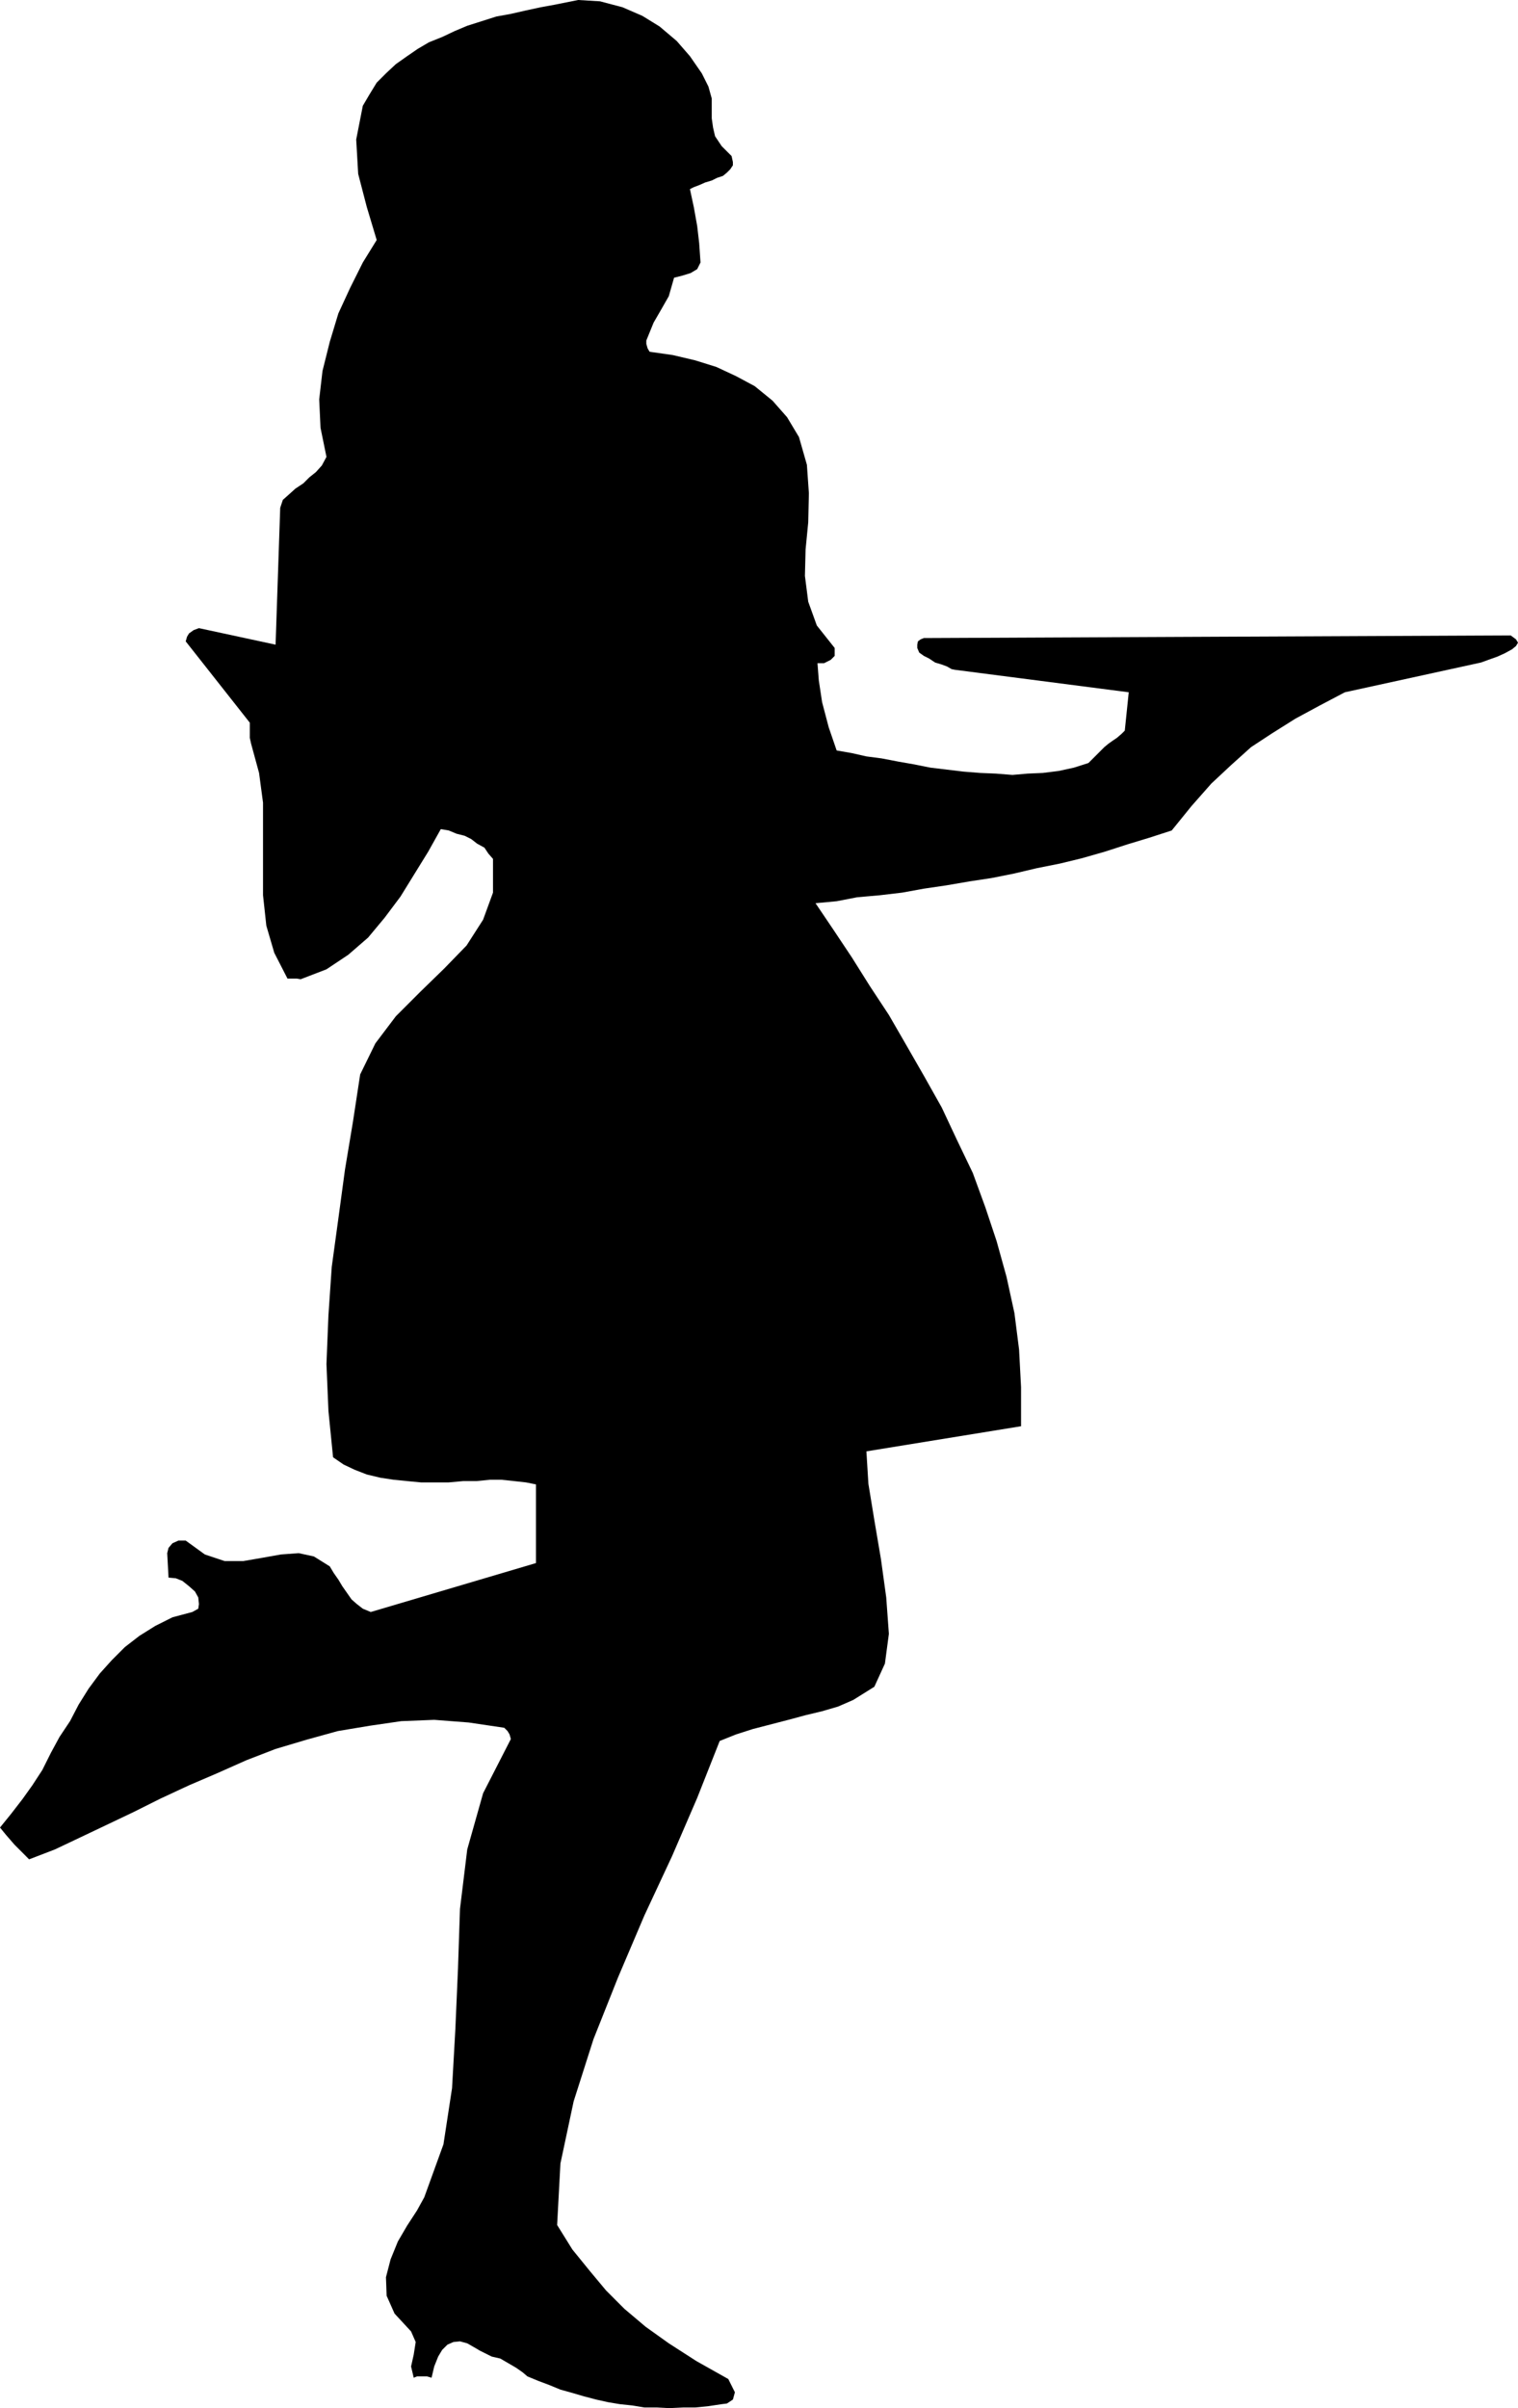 <?xml version="1.0" encoding="UTF-8" standalone="no"?>
<svg
   version="1.0"
   width="98.2mm"
   height="155.711mm"
   id="svg1"
   sodipodi:docname="Waitress 02.wmf"
   xmlns:inkscape="http://www.inkscape.org/namespaces/inkscape"
   xmlns:sodipodi="http://sodipodi.sourceforge.net/DTD/sodipodi-0.dtd"
   xmlns="http://www.w3.org/2000/svg"
   xmlns:svg="http://www.w3.org/2000/svg">
  <sodipodi:namedview
     id="namedview1"
     pagecolor="#ffffff"
     bordercolor="#000000"
     borderopacity="0.25"
     inkscape:showpageshadow="2"
     inkscape:pageopacity="0.0"
     inkscape:pagecheckerboard="0"
     inkscape:deskcolor="#d1d1d1"
     inkscape:document-units="mm" />
  <defs
     id="defs1">
    <pattern
       id="WMFhbasepattern"
       patternUnits="userSpaceOnUse"
       width="6"
       height="6"
       x="0"
       y="0" />
  </defs>
  <path
     style="fill:#000000;fill-opacity:1;fill-rule:evenodd;stroke:none"
     d="m 369.372,155.289 1.293,0.97 0.485,0.808 -0.485,0.808 -0.969,0.808 -1.777,0.97 -1.777,0.808 -2.262,0.808 -1.777,0.646 -33.285,7.272 -6.14,3.232 -5.978,3.232 -5.655,3.555 -5.171,3.393 -4.847,4.363 -4.847,4.525 -4.847,5.494 -4.847,5.979 -5.494,1.778 -5.332,1.616 -5.494,1.778 -5.655,1.616 -5.332,1.293 -5.655,1.131 -5.494,1.293 -5.655,1.131 -5.332,0.808 -5.655,0.97 -5.494,0.808 -5.332,0.97 -5.494,0.646 -5.494,0.485 -5.009,0.97 -5.171,0.485 4.363,6.464 4.524,6.787 4.363,6.948 4.686,7.11 4.201,7.272 4.363,7.595 4.363,7.756 3.716,7.918 3.878,8.08 3.07,8.403 2.747,8.241 2.424,8.726 1.939,8.888 1.131,8.888 0.485,9.211 v 9.534 l -37.81,6.14 0.485,7.918 1.454,8.888 1.616,9.534 1.293,9.372 0.646,8.888 -0.969,7.272 -2.585,5.656 -5.171,3.232 -3.716,1.616 -3.878,1.131 -4.04,0.97 -4.201,1.131 -4.363,1.131 -4.363,1.131 -4.04,1.293 -4.04,1.616 -5.494,13.897 -6.14,14.22 -6.786,14.543 -6.463,15.19 -5.978,15.028 -4.847,15.19 -3.232,15.19 -0.808,15.028 3.716,5.979 4.201,5.171 4.04,4.848 4.524,4.525 5.171,4.363 5.655,4.04 6.786,4.363 7.756,4.363 1.616,3.232 -0.485,1.778 -1.454,0.97 -1.293,0.162 -3.232,0.485 -3.232,0.323 h -2.908 l -3.393,0.162 -3.07,-0.162 h -3.07 l -2.908,-0.485 -3.07,-0.323 -2.908,-0.485 -2.908,-0.646 -3.07,-0.808 -2.747,-0.808 -2.908,-0.808 -2.747,-1.131 -2.585,-0.97 -2.747,-1.131 -1.131,-0.97 -1.616,-1.131 -1.939,-1.131 -1.939,-1.131 -2.101,-0.485 -1.616,-0.808 -1.293,-0.646 -0.808,-0.485 -2.262,-1.293 -1.777,-0.485 -1.616,0.162 -1.454,0.646 -1.293,1.293 -0.969,1.616 -0.969,2.424 -0.646,2.747 -1.131,-0.323 h -1.131 -1.293 l -0.808,0.323 -0.646,-2.747 0.646,-2.909 0.485,-3.07 -1.131,-2.585 -4.04,-4.363 -1.939,-4.363 -0.162,-4.525 1.131,-4.363 1.777,-4.363 2.262,-3.878 2.424,-3.717 1.777,-3.232 4.686,-12.927 2.101,-13.735 0.808,-14.382 0.646,-14.866 0.485,-14.543 1.777,-14.543 3.878,-13.735 6.786,-13.25 -0.323,-1.131 -0.485,-0.808 -0.485,-0.485 -0.323,-0.323 -8.725,-1.293 -8.402,-0.646 -8.079,0.323 -7.756,1.131 -7.756,1.293 -7.594,2.101 -7.594,2.262 -7.11,2.747 -7.271,3.232 -6.786,2.909 -6.948,3.232 -6.463,3.232 -6.786,3.232 -6.463,3.07 -6.14,2.909 -6.302,2.424 L 5.978,453.263 3.555,450.839 1.454,448.415 0,446.638 l 2.747,-3.393 2.747,-3.555 2.424,-3.393 2.424,-3.717 2.101,-4.201 2.101,-3.878 2.585,-3.878 2.101,-4.04 2.424,-3.878 2.747,-3.717 2.908,-3.232 3.232,-3.232 3.555,-2.747 3.878,-2.424 4.201,-2.101 4.847,-1.293 1.454,-0.808 0.162,-1.131 -0.162,-1.616 -0.808,-1.454 -1.454,-1.293 -1.616,-1.293 -1.616,-0.646 -1.777,-0.162 -0.323,-5.979 0.323,-1.293 0.969,-1.131 1.454,-0.646 h 1.777 l 4.686,3.393 4.847,1.616 h 4.524 l 4.686,-0.808 4.524,-0.808 4.363,-0.323 3.716,0.808 3.878,2.424 0.969,1.616 1.131,1.616 0.969,1.616 1.131,1.616 1.131,1.616 1.293,1.131 1.454,1.131 1.939,0.808 40.395,-11.958 v -19.229 l -2.424,-0.485 -2.908,-0.323 -3.07,-0.323 h -2.908 l -3.232,0.323 h -3.232 l -3.555,0.323 h -3.555 -3.232 l -3.393,-0.323 -3.232,-0.323 -3.232,-0.485 -3.393,-0.808 -2.908,-1.131 -2.747,-1.293 -2.585,-1.778 -1.131,-11.311 -0.485,-11.473 0.485,-11.958 0.808,-11.796 1.616,-11.796 1.616,-11.958 1.939,-11.635 1.777,-11.635 3.716,-7.595 5.009,-6.625 5.978,-5.979 5.817,-5.656 5.494,-5.656 4.04,-6.302 2.424,-6.625 v -8.241 l -1.131,-1.293 -0.969,-1.454 -1.777,-0.97 -1.454,-1.131 -1.616,-0.808 -1.939,-0.485 -1.939,-0.808 -1.939,-0.323 -3.07,5.494 -3.393,5.494 -3.393,5.494 -3.878,5.171 -4.04,4.848 -4.847,4.201 -5.332,3.555 -6.302,2.424 -0.969,-0.162 h -1.131 -0.808 -0.323 l -3.232,-6.302 -1.939,-6.625 -0.808,-7.433 v -7.595 -7.433 -7.595 l -0.969,-7.272 -1.939,-7.11 -0.323,-1.454 v -1.454 -1.131 -1.131 l -15.673,-19.876 0.323,-1.131 0.485,-0.808 1.131,-0.808 1.293,-0.485 18.743,4.04 1.131,-33.449 0.646,-1.939 1.454,-1.293 1.616,-1.454 1.939,-1.293 1.454,-1.454 1.616,-1.293 1.454,-1.616 1.131,-2.101 -1.454,-7.11 -0.323,-6.948 0.808,-6.948 1.777,-7.11 2.101,-6.948 2.908,-6.302 3.07,-6.14 3.393,-5.494 -2.424,-8.08 -2.101,-8.08 -0.485,-8.403 1.616,-8.241 1.616,-2.747 1.777,-2.909 2.262,-2.262 2.424,-2.262 2.747,-1.939 2.585,-1.778 2.747,-1.616 3.232,-1.293 3.07,-1.454 3.07,-1.293 3.555,-1.131 3.555,-1.131 3.555,-0.646 3.555,-0.808 3.716,-0.808 3.555,-0.646 L 141.383,0 l 5.332,0.323 5.494,1.454 4.847,2.101 4.201,2.585 4.201,3.555 3.232,3.717 2.908,4.201 1.616,3.232 0.808,2.909 v 2.424 2.424 l 0.323,2.262 0.485,2.101 1.616,2.424 2.424,2.424 0.323,1.454 v 0.808 l -0.323,0.485 -0.323,0.485 -0.808,0.808 -0.969,0.808 -1.454,0.485 -1.293,0.646 -1.616,0.485 -1.454,0.646 -1.293,0.485 -0.969,0.485 0.969,4.525 0.808,4.525 0.485,4.201 0.323,4.686 -0.808,1.616 -1.616,0.97 -2.101,0.646 -1.939,0.485 -1.293,4.525 -1.939,3.393 -1.777,3.07 -1.777,4.363 v 0.323 0.485 l 0.323,1.131 0.485,0.808 5.655,0.808 5.494,1.293 5.171,1.616 4.847,2.262 4.524,2.424 4.363,3.555 3.555,4.04 2.908,4.848 1.939,6.787 0.485,6.948 -0.162,7.11 -0.646,6.625 -0.162,6.464 0.808,6.302 2.101,5.817 4.363,5.494 v 1.939 l -0.969,0.97 -1.616,0.808 h -1.616 l 0.323,4.201 0.808,5.333 1.616,6.14 1.939,5.656 3.716,0.646 3.555,0.808 3.716,0.485 4.201,0.808 3.716,0.646 4.04,0.808 4.04,0.485 4.04,0.485 4.04,0.323 3.878,0.162 4.04,0.323 3.716,-0.323 3.716,-0.162 3.878,-0.485 3.716,-0.808 3.555,-1.131 1.454,-1.454 1.293,-1.293 1.131,-1.131 0.969,-0.808 1.131,-0.808 0.969,-0.646 1.131,-0.97 0.808,-0.808 0.969,-9.372 -42.496,-5.494 -0.808,-0.162 -1.131,-0.646 -1.293,-0.485 -1.616,-0.485 -1.454,-0.97 -1.293,-0.646 -1.131,-0.808 -0.485,-1.131 v -0.808 l 0.162,-0.808 0.646,-0.485 0.808,-0.323 z"
     id="path1" />
</svg>
